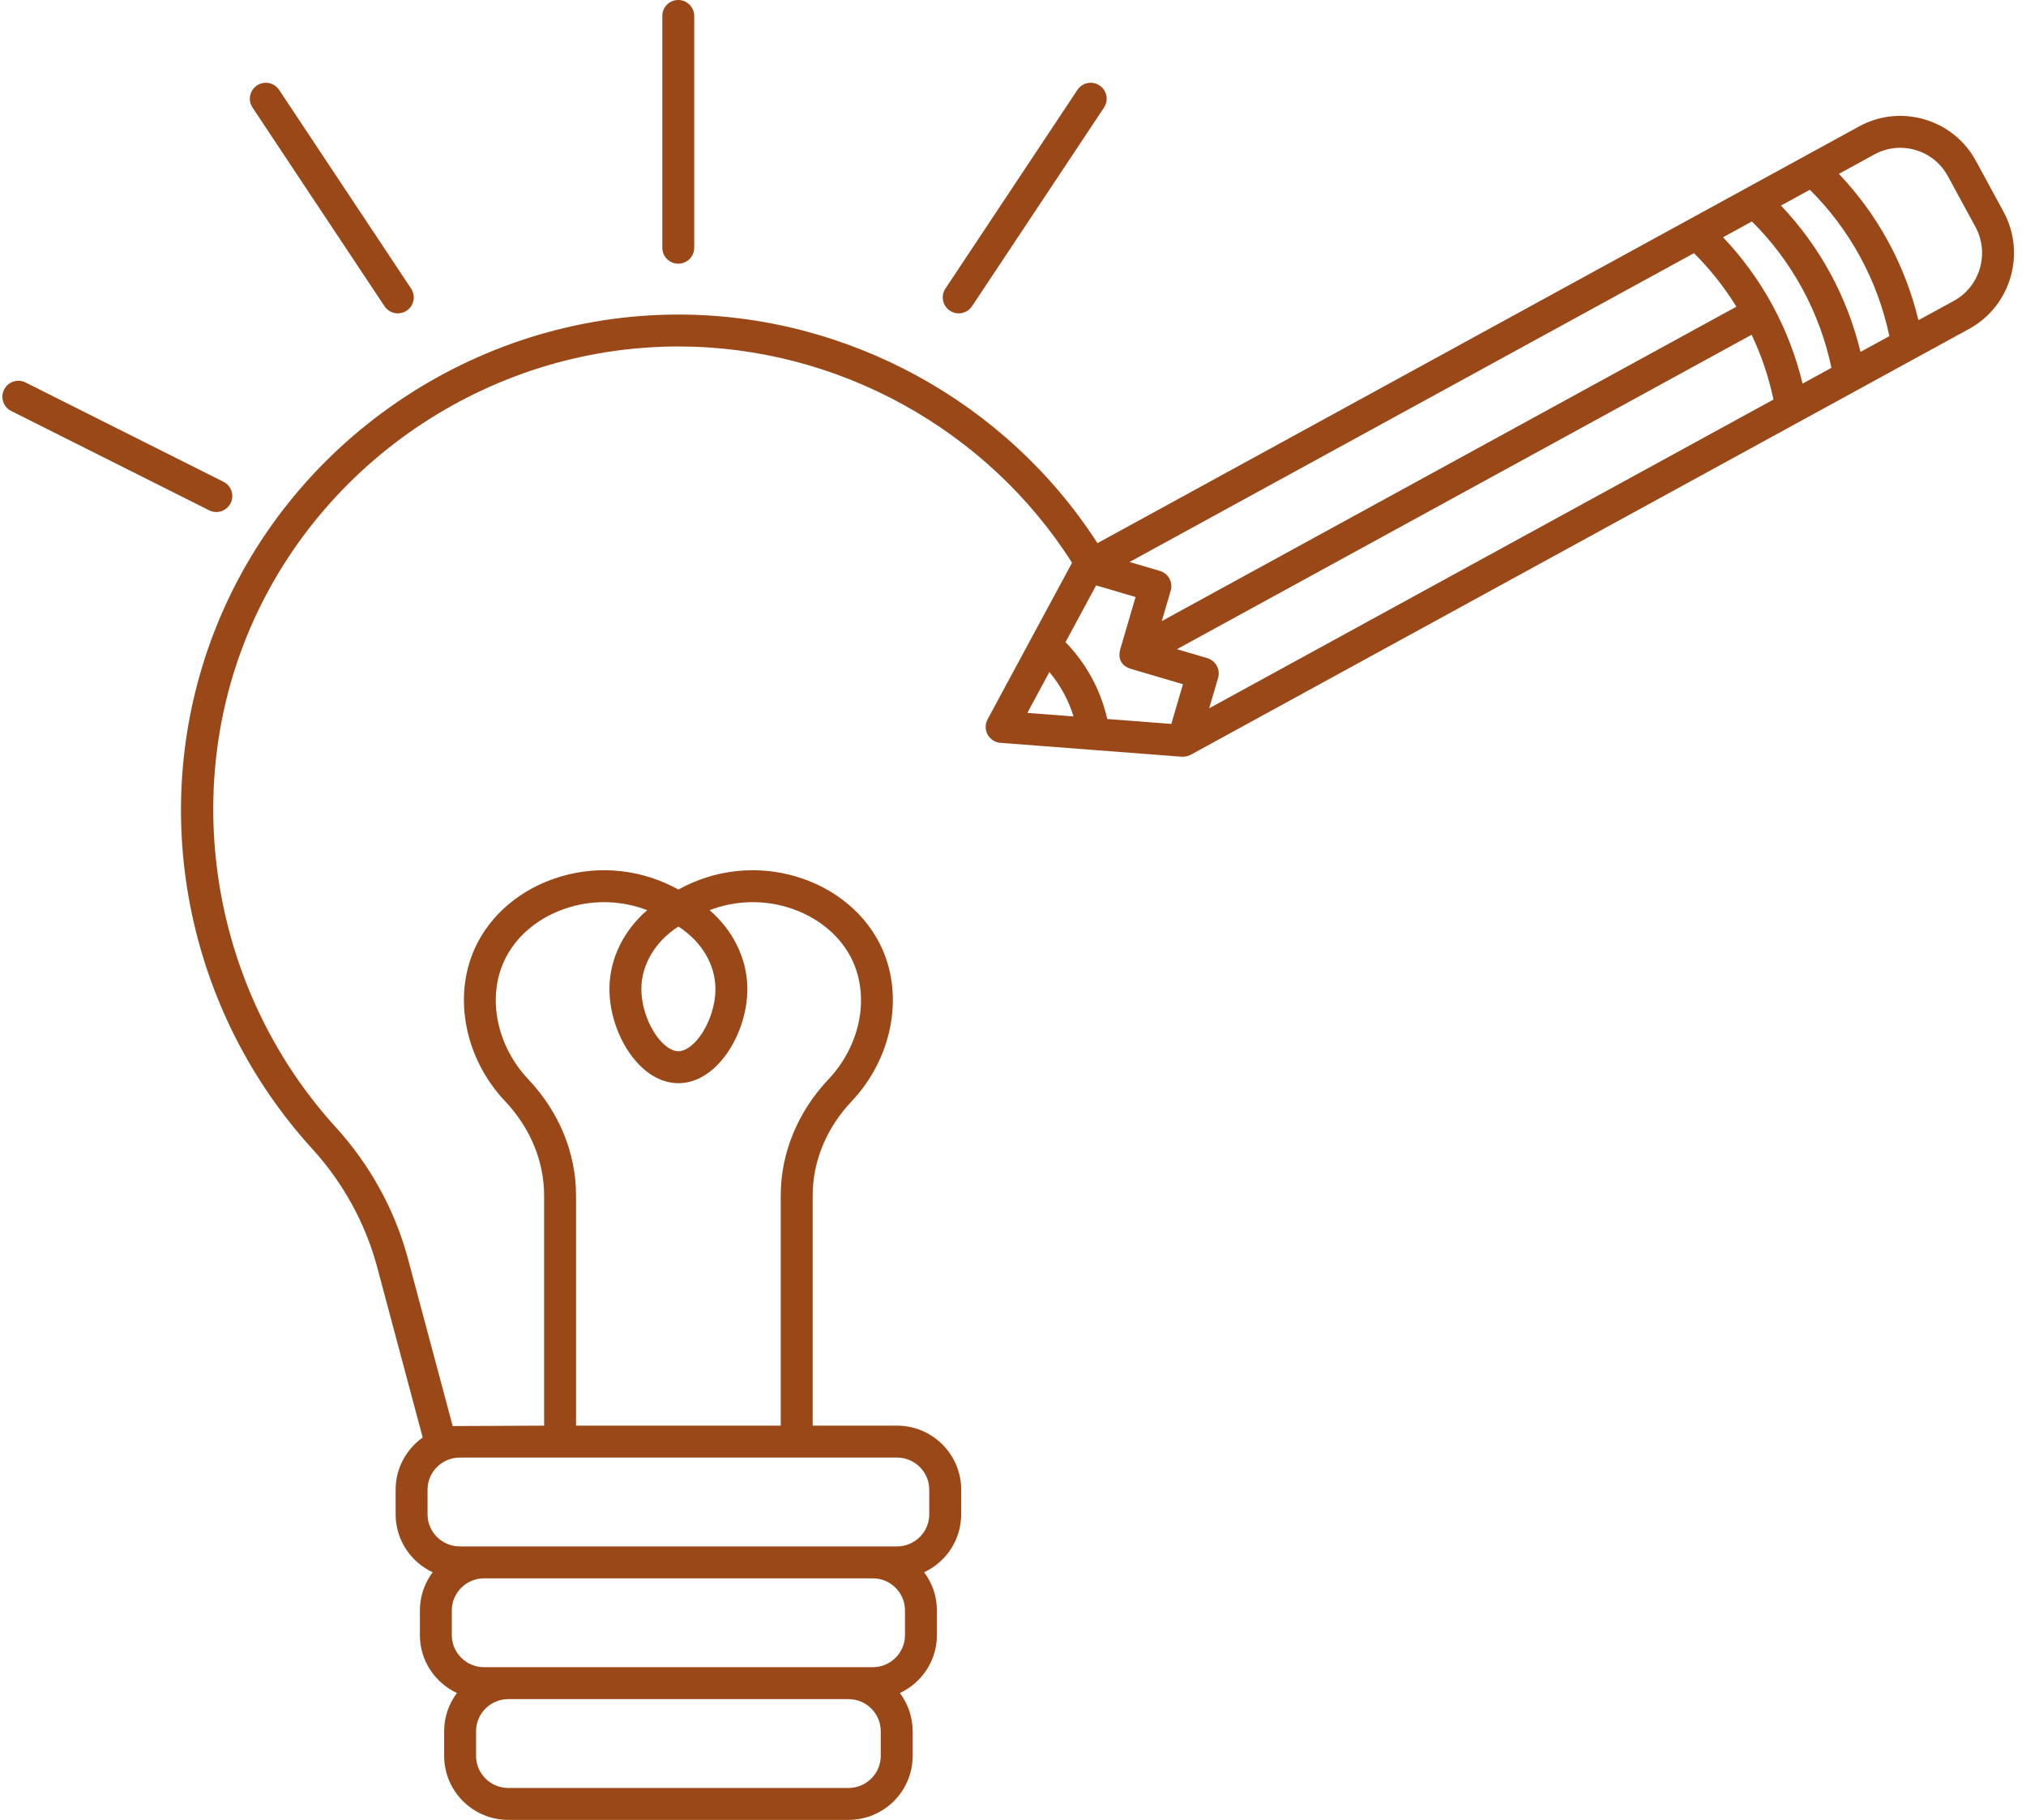 <?xml version="1.0" encoding="UTF-8" standalone="no"?><svg xmlns="http://www.w3.org/2000/svg" xmlns:xlink="http://www.w3.org/1999/xlink" fill="#9b4819" height="456" preserveAspectRatio="xMidYMid meet" version="1" viewBox="-0.6 0.0 507.6 456.0" width="507.6" zoomAndPan="magnify"><g id="change1_1"><path d="M501.366,53.04l-6.904-12.708c-2.764-5.086-7.337-8.785-12.879-10.416c-5.526-1.626-11.36-1-16.419,1.77L274.358,136.098 c-22.812-35.428-62.683-57.283-104.988-57.283c-51.244,0-98.011,32.028-116.373,79.698c-8.348,21.67-10.412,45.277-5.97,68.271 c4.408,22.821,15.001,43.951,30.631,61.105c7.625,8.368,13.205,18.478,16.132,29.217l11.517,43.086 c-4.098,2.909-6.785,7.672-6.785,13.057v6.197c0,6.414,3.807,11.945,9.279,14.506c-2.001,2.673-3.201,5.974-3.201,9.558v6.197 c0,6.414,3.807,11.944,9.278,14.506c-2.001,2.673-3.201,5.974-3.201,9.558v6.197c0,8.84,7.214,16.032,16.081,16.032h85.224 c8.867,0,16.081-7.192,16.081-16.032v-6.197c0-3.584-1.2-6.885-3.201-9.558c5.471-2.561,9.278-8.092,9.278-14.506v-6.197 c0-3.584-1.2-6.885-3.201-9.558c5.471-2.561,9.278-8.092,9.278-14.506v-6.197c0-8.84-7.215-16.032-16.082-16.032h-21.123v-57.674 c0-8.553,3.463-16.929,9.751-23.585c10.037-10.624,13.126-25.963,7.688-38.171c-3.825-8.588-11.682-15.203-21.555-18.147 c-9.896-2.951-20.518-1.757-29.526,3.248c-9.01-5.004-19.635-6.199-29.527-3.248c-9.873,2.945-17.729,9.559-21.555,18.147 c-5.438,12.208-2.349,27.548,7.688,38.171c6.288,6.656,9.751,15.032,9.751,23.585v57.674l-22.906,0.105l-11.307-42.301 c-3.264-11.974-9.468-23.219-17.941-32.52c-29.787-32.691-38.857-80.23-23.11-121.112c17.182-44.605,60.949-74.574,108.908-74.574 c39.826,0,77.339,20.698,98.625,54.197l-21.162,39.23c-0.643,1.191-0.639,2.627,0.01,3.816c0.649,1.188,1.855,1.968,3.205,2.071 l45.44,3.483c0.77,0.011,1.517-0.117,2.226-0.479L492.749,82.407C503.193,76.691,507.059,63.518,501.366,53.04z M220.062,439.968 c0,4.429-3.625,8.032-8.081,8.032h-85.224c-4.456,0-8.081-3.603-8.081-8.032v-6.197c0-4.426,3.62-8.026,8.071-8.032h85.243 c4.451,0.005,8.071,3.606,8.071,8.032V439.968z M226.139,409.707c0,4.429-3.625,8.032-8.081,8.032H120.68 c-4.456,0-8.081-3.604-8.081-8.032v-6.197c0-4.429,3.626-8.032,8.082-8.032h97.377c4.456,0,8.081,3.603,8.081,8.032V409.707z M169.369,232.16c5.672,3.625,9.176,9.362,9.276,15.384c0.08,4.86-2.06,10.488-5.205,13.687c-1.381,1.404-2.827,2.177-4.071,2.177 c-1.245,0-2.691-0.773-4.072-2.178c-3.146-3.198-5.285-8.826-5.205-13.686C160.193,241.521,163.696,235.784,169.369,232.16z M131.79,270.464c-7.845-8.304-10.335-20.128-6.194-29.422c2.874-6.453,8.899-11.459,16.532-13.736 c6.425-1.917,13.238-1.615,19.419,0.747c-5.83,5.045-9.331,12.016-9.453,19.358c-0.118,7.05,2.826,14.676,7.499,19.428 c2.939,2.989,6.32,4.568,9.776,4.568s6.836-1.58,9.774-4.568c4.674-4.752,7.618-12.378,7.5-19.429 c-0.122-7.343-3.623-14.314-9.452-19.359c6.181-2.361,12.994-2.662,19.417-0.747c7.633,2.277,13.659,7.283,16.533,13.736 c4.141,9.294,1.65,21.118-6.194,29.422c-7.697,8.147-11.937,18.475-11.937,29.079v57.674h-51.284v-57.674 C143.727,288.938,139.487,278.611,131.79,270.464z M106.522,373.249c0-4.429,3.626-8.032,8.082-8.032h109.53 c4.456,0,8.082,3.603,8.082,8.032v6.197c0,4.429-3.625,8.032-8.081,8.032H114.604c-4.456,0-8.082-3.603-8.082-8.032V373.249z M423.815,63.432c4.066,4.04,7.618,8.537,10.625,13.415l-35.405,19.374l-106.146,58.085c0,0-0.001,0-0.001,0.001l-2.408,1.318 l2.231-7.61c0.62-2.117-0.59-4.337-2.706-4.961l-7.593-2.243L423.815,63.432z M256.795,178.623l5.523-10.238 c1.35,1.625,2.556,3.368,3.573,5.24c1.023,1.883,1.846,3.852,2.478,5.886L256.795,178.623z M292.867,181.388l-16.044-1.23 c-0.824-3.613-2.128-7.085-3.903-10.353c-1.778-3.271-3.982-6.254-6.563-8.907l7.672-14.223l9.88,2.919l-3.827,13.052 c-0.677,2.481,0.323,4.268,2.706,4.962l12.994,3.837L292.867,181.388z M302.351,177.476l2.231-7.609 c0.621-2.117-0.589-4.337-2.705-4.962l-7.594-2.243l108.591-59.423l35.382-19.362c0,0,0,0,0,0l0,0 c2.457,5.18,4.297,10.614,5.477,16.233L302.351,177.476z M451.022,96.121c-1.65-6.846-4.167-13.437-7.542-19.648 c-0.002-0.003-0.003-0.006-0.005-0.009c0-0.001,0-0.001-0.001-0.002c0-0.001-0.001-0.001-0.001-0.002 c-3.377-6.213-7.537-11.908-12.381-17.01l7.24-3.962c5.007,4.974,9.252,10.633,12.635,16.86c3.387,6.234,5.83,12.889,7.283,19.817 L451.022,96.121z M465.538,88.178c-1.65-6.846-4.167-13.437-7.543-19.648c-3.379-6.219-7.542-11.919-12.388-17.023l7.239-3.961 c5.007,4.974,9.252,10.633,12.636,16.861c3.387,6.233,5.83,12.888,7.284,19.817L465.538,88.178z M488.909,75.389l-8.855,4.846 c-1.65-6.846-4.168-13.438-7.543-19.648c-3.379-6.219-7.541-11.919-12.388-17.023l8.881-4.86c3.181-1.741,6.845-2.136,10.321-1.113 c3.487,1.026,6.366,3.356,8.107,6.561l6.904,12.708C497.93,63.473,495.495,71.785,488.909,75.389z"/><path d="M169.334,66.074c2.209,0,4-1.791,4-4V4c0-2.209-1.791-4-4-4s-4,1.791-4,4v58.074 C165.334,64.283,167.125,66.074,169.334,66.074z"/><path d="M95.735,76.732c0.771,1.16,2.041,1.787,3.336,1.787c0.76,0,1.528-0.216,2.209-0.668c1.841-1.223,2.342-3.705,1.119-5.545 L69.333,22.527c-1.222-1.84-3.703-2.341-5.545-1.119c-1.841,1.223-2.342,3.705-1.119,5.545L95.735,76.732z"/><path d="M237.388,77.851c0.681,0.452,1.449,0.668,2.209,0.668c1.295,0,2.565-0.628,3.336-1.787L276,26.954 c1.223-1.84,0.722-4.323-1.119-5.545c-1.841-1.223-4.323-0.721-5.545,1.119l-33.067,49.778 C235.046,74.146,235.547,76.628,237.388,77.851z"/><path d="M2.207,102.982l49.6,24.889c0.575,0.289,1.188,0.426,1.791,0.426c1.465,0,2.876-0.808,3.578-2.207 c0.991-1.975,0.193-4.378-1.781-5.369l-49.6-24.889c-1.972-0.989-4.377-0.194-5.369,1.781 C-0.565,99.588,0.233,101.992,2.207,102.982z"/></g></svg>